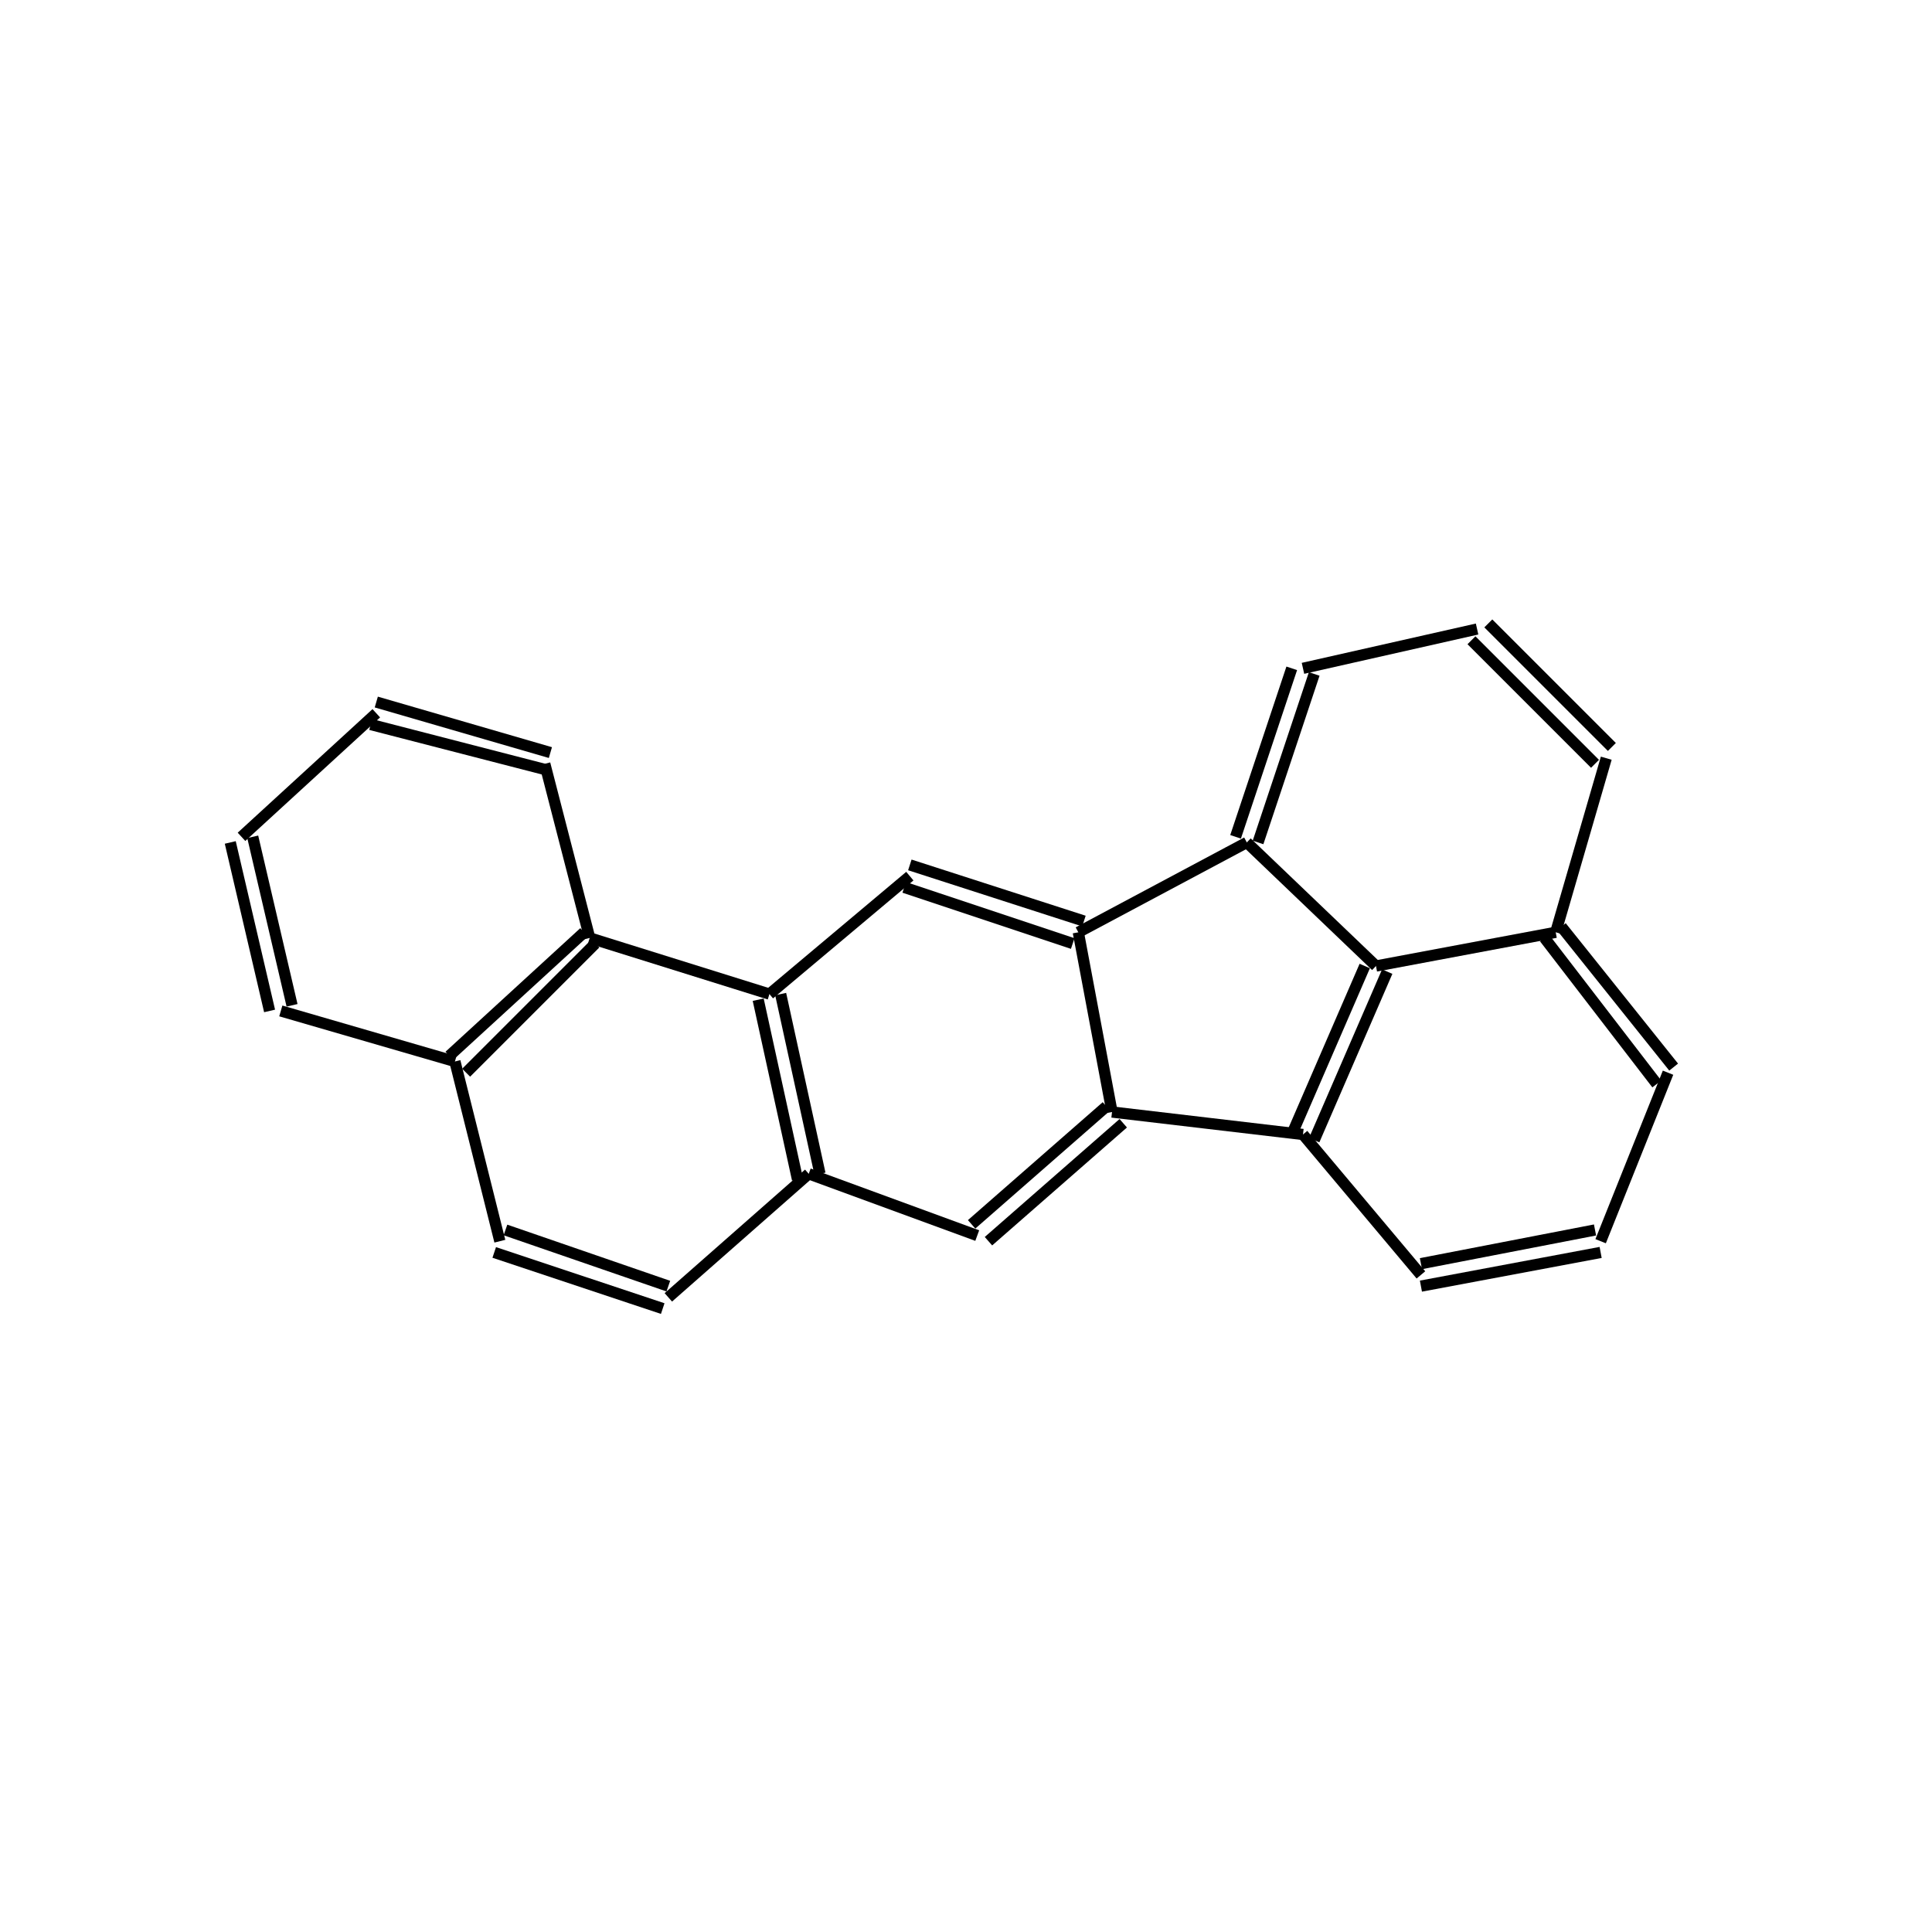 <?xml version="1.0" standalone="yes"?><!DOCTYPE svg PUBLIC "-//W3C//DTD SVG 1.1//EN" "http://www.w3.org/Graphics/SVG/1.1/DTD/svg11.dtd"><svg width="6cm" height="6cm" viewBox="0 0 344 206" xmlns="http://www.w3.org/2000/svg" version="1.2" baseProfile="tiny"><title>Image of </title>
<line x1="230" y1="50" x2="220" y2="80" stroke-width="2" stroke="black"/>
<line x1="234" y1="51" x2="224" y2="81" stroke-width="2" stroke="black"/>
<line x1="222" y1="81" x2="245" y2="103" stroke-width="2" stroke="black"/>
<line x1="243" y1="103" x2="230" y2="133" stroke-width="2" stroke="black"/>
<line x1="247" y1="104" x2="234" y2="134" stroke-width="2" stroke="black"/>
<line x1="232" y1="133" x2="253" y2="158" stroke-width="2" stroke="black"/>
<line x1="253" y1="160" x2="285" y2="154" stroke-width="2" stroke="black"/>
<line x1="253" y1="156" x2="284" y2="150" stroke-width="2" stroke="black"/>
<line x1="285" y1="152" x2="297" y2="122" stroke-width="2" stroke="black"/>
<line x1="298" y1="121" x2="278" y2="96" stroke-width="2" stroke="black"/>
<line x1="295" y1="124" x2="275" y2="98" stroke-width="2" stroke="black"/>
<line x1="245" y1="103" x2="277" y2="97" stroke-width="2" stroke="black"/>
<line x1="277" y1="97" x2="286" y2="66" stroke-width="2" stroke="black"/>
<line x1="287" y1="64" x2="265" y2="42" stroke-width="2" stroke="black"/>
<line x1="284" y1="67" x2="262" y2="45" stroke-width="2" stroke="black"/>
<line x1="232" y1="50" x2="263" y2="43" stroke-width="2" stroke="black"/>
<line x1="232" y1="133" x2="198" y2="129" stroke-width="2" stroke="black"/>
<line x1="197" y1="128" x2="173" y2="149" stroke-width="2" stroke="black"/>
<line x1="200" y1="131" x2="176" y2="152" stroke-width="2" stroke="black"/>
<line x1="174" y1="151" x2="144" y2="140" stroke-width="2" stroke="black"/>
<line x1="144" y1="140" x2="119" y2="162" stroke-width="2" stroke="black"/>
<line x1="119" y1="160" x2="90" y2="150" stroke-width="2" stroke="black"/>
<line x1="118" y1="164" x2="88" y2="154" stroke-width="2" stroke="black"/>
<line x1="89" y1="152" x2="81" y2="120" stroke-width="2" stroke="black"/>
<line x1="81" y1="120" x2="50" y2="111" stroke-width="2" stroke="black"/>
<line x1="52" y1="110" x2="45" y2="80" stroke-width="2" stroke="black"/>
<line x1="48" y1="111" x2="41" y2="81" stroke-width="2" stroke="black"/>
<line x1="43" y1="80" x2="67" y2="58" stroke-width="2" stroke="black"/>
<line x1="66" y1="60" x2="97" y2="68" stroke-width="2" stroke="black"/>
<line x1="67" y1="56" x2="98" y2="65" stroke-width="2" stroke="black"/>
<line x1="97" y1="67" x2="105" y2="98" stroke-width="2" stroke="black"/>
<line x1="83" y1="122" x2="106" y2="99" stroke-width="2" stroke="black"/>
<line x1="80" y1="119" x2="104" y2="97" stroke-width="2" stroke="black"/>
<line x1="105" y1="98" x2="137" y2="108" stroke-width="2" stroke="black"/>
<line x1="146" y1="140" x2="139" y2="108" stroke-width="2" stroke="black"/>
<line x1="142" y1="141" x2="135" y2="109" stroke-width="2" stroke="black"/>
<line x1="137" y1="108" x2="162" y2="87" stroke-width="2" stroke="black"/>
<line x1="161" y1="89" x2="191" y2="99" stroke-width="2" stroke="black"/>
<line x1="162" y1="85" x2="193" y2="95" stroke-width="2" stroke="black"/>
<line x1="198" y1="129" x2="192" y2="97" stroke-width="2" stroke="black"/>
<line x1="222" y1="81" x2="192" y2="97" stroke-width="2" stroke="black"/>
</svg>
